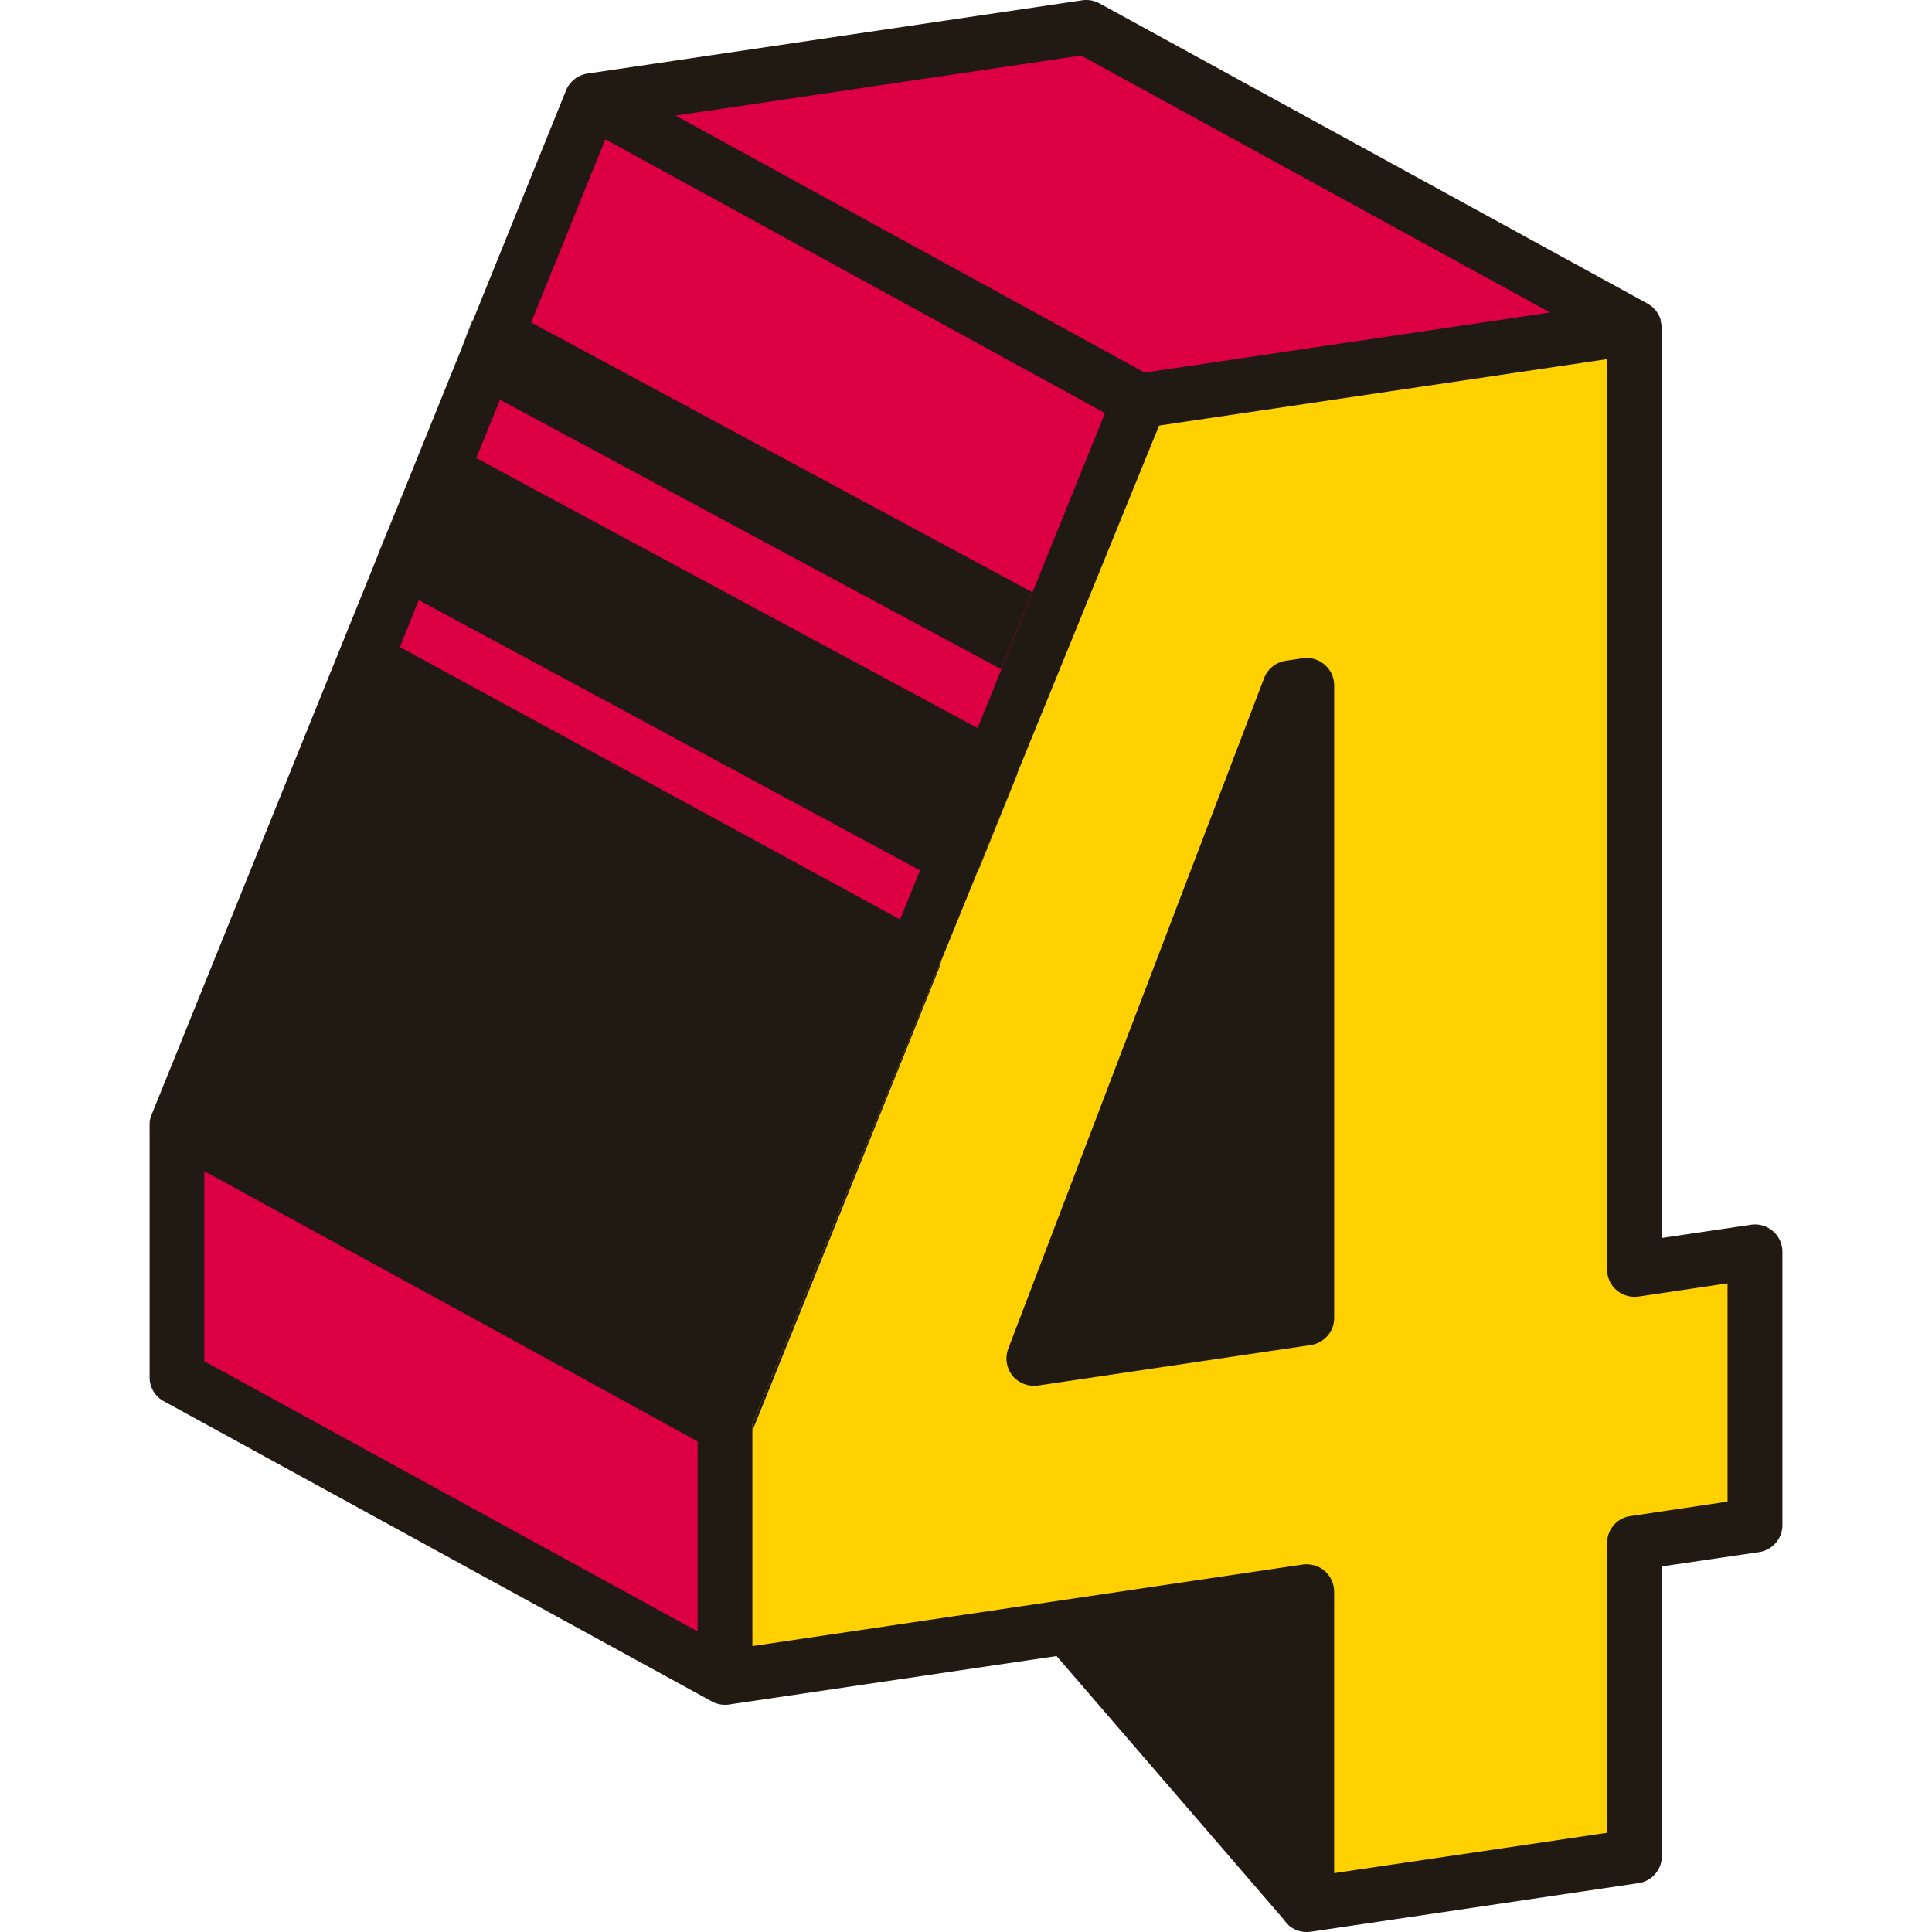 <svg xmlns="http://www.w3.org/2000/svg" preserveAspectRatio="xMidYMid meet" data-bbox="34.502 22.499 130.999 155.003" viewBox="34.502 22.499 130.999 155.003" height="200" width="200" data-type="color" role="presentation" aria-hidden="true" aria-label="">
    <g>
        <path fill="#DC0043" d="M70.87 30.57l39.704-5.88 43.978 24.094-39.704 5.88L70.87 30.57z" data-color="1"/>
        <path d="M154.552 124.359l9.671-1.433v21.931l-9.671 1.433v25.135l-26.3 3.894v-25.136l-46.66 6.911v-20.75l33.256-81.681 39.704-5.88v75.576zm-48.187 7.137l21.887-3.243V77.476l-1.357.203-20.53 53.817z" fill="#FFD100" data-color="2"/>
        <path fill="#DC0043" d="M81.593 136.851l-43.979-24.094v20.245l43.979 24.093v-20.244z" data-color="1"/>
        <path fill="#DC0043" d="M114.848 54.664L70.87 30.57l-33.256 82.187 43.979 24.094 33.255-82.187z" data-color="1"/>
        <path d="M129.54 77.472v50.78c0 1.08-.81 2-1.88 2.16l-21.892 3.25a2.264 2.264 0 0 1-2.04-.79 2.24 2.24 0 0 1-.34-2.16l20.531-53.81c.28-.74.95-1.27 1.73-1.39l1.36-.2c.63-.09 1.28.09 1.76.51.481.41.771 1.02.771 1.65z" fill="#211A12" data-color="3"/>
        <path fill="#211A12" d="M105.595 75.112l-.03.07h-.01l.04-.07z" data-color="3"/>
        <path d="M105.555 75.182h.01l.03-.07-.04.07z" fill="#211A12" data-color="3"/>
        <path d="M60.242 48.572l-.81 2.13 1.05-2.59c-.1.14-.18.3-.24.46zm45.063 21.43l-2.51 6.17.04.03 2.5-6.18-.03-.02z" fill="#211A12" data-color="3"/>
        <path d="M54.831 62.072l-2 4.94c.02-.1.05-.19.09-.29l1.91-4.65z" fill="#211A12" data-color="3"/>
        <path d="M104.115 84.592c-.02.07-.04.13-.07.2l-2.96 7.33c-.05.12-.11.23-.18.34l3.21-7.87z" fill="#211A12" data-color="3"/>
        <path fill="#211A12" d="M61.092 128.612l-22.202-12.15v-.01l22.202 12.16z" data-color="3"/>
        <path d="M125.497 176.502c.1.18.24.33.4.47l-.4-.47z" fill="#211A12" data-color="3"/>
        <path d="M97.985 99.642c-.02.18-.07.36-.14.53l-14.971 37.09-.01.03v-.54l15.121-37.11z" fill="#211A12" data-color="3"/>
        <path d="M164.74 121.272a2.18 2.18 0 0 0-1.76-.51l-7.151 1.06v-73.07l-.12-.68c-.02-.07-.05-.13-.08-.2-.07-.14-.15-.28-.24-.4-.02-.03-.04-.05-.06-.08-.02-.03-.05-.05-.07-.07l-.09-.1c-.06-.06-.12-.12-.19-.17a.218.218 0 0 0-.08-.05c-.06-.05-.13-.09-.2-.13-.01-.01-.02-.01-.03-.02s-.03-.01-.04-.02l-.01-.01-43.903-24.05a2.23 2.23 0 0 0-1.39-.25l-39.703 5.88c-.01 0-.03 0-.04.01-.08.01-.16.03-.23.05-.05.01-.09.03-.14.05-.15.05-.29.12-.42.2-.07.04-.13.08-.19.13s-.12.1-.17.15c-.06.05-.11.11-.16.17-.05.05-.09.1-.13.16-.09.13-.17.28-.23.43l-.04.1-7.39 18.26-1.05 2.59c0 .01-.01.01-.01.02l-4.31 10.66-.28.69-2 4.94c-.01.01-.01.01-.01.02l-18.141 44.85-.02.05c-.03.07-.05.13-.07.2-.01.02-.01.04-.02.06 0 .01-.01.02-.01.03-.02.09-.04.17-.05.26v.01c-.01.09-.01.17-.01.26v20.25c0 .79.43 1.53 1.13 1.91l43.923 24.06c.06.03.11.07.17.09.06.03.13.06.19.08.11.04.24.07.36.1h.02c.23.04.47.04.7.01.01 0 .03 0 .05-.01l26.222-3.88 18.231 21.14.4.47c.4.35.92.53 1.44.53.11 0 .21-.01.32-.02l26.302-3.9a2.193 2.193 0 0 0 1.87-2.16v-23.25l7.801-1.15a2.193 2.193 0 0 0 1.87-2.16v-21.94a2.187 2.187 0 0 0-.761-1.65zm-55.504-94.32l37.633 20.62-32.533 4.82-37.633-20.62 32.533-4.82zm-46.624 27.62l40.183 21.6 2.51-6.17-40.193-21.63 5.951-14.7 40.093 21.97-5.821 14.38-2.5 6.18-1.9 4.71-.06-.03-40.163-21.63 1.9-4.68zm42.983 20.54l-.03.07h-.01l.04-.07zm-27.122 78.28l-39.583-21.68v-15.26l22.202 12.16 17.381 9.53v15.25zm-23.892-78.98l1.52-3.77 40.133 21.64.08.04-1.6 3.94-.08-.04-40.053-21.81zm106.519 68.56l-7.791 1.16a2.169 2.169 0 0 0-1.87 2.16v23.25l-21.902 3.24v-22.6c0-.63-.29-1.24-.77-1.66-.4-.34-.92-.52-1.44-.52-.11 0-.21 0-.32.02l-44.133 6.54h-.01v-17.81l15.121-37.11 2.92-7.17v-.01l3.21-7.87c.01-.03.02-.07.02-.1l3.47-8.5 7.391-18.13.5-1.22 35.943-5.33v73.05c0 .63.27 1.24.76 1.65.48.41 1.13.6 1.76.51l7.14-1.06v17.51z" fill="#211A12" data-color="3"/>
    </g>
</svg>